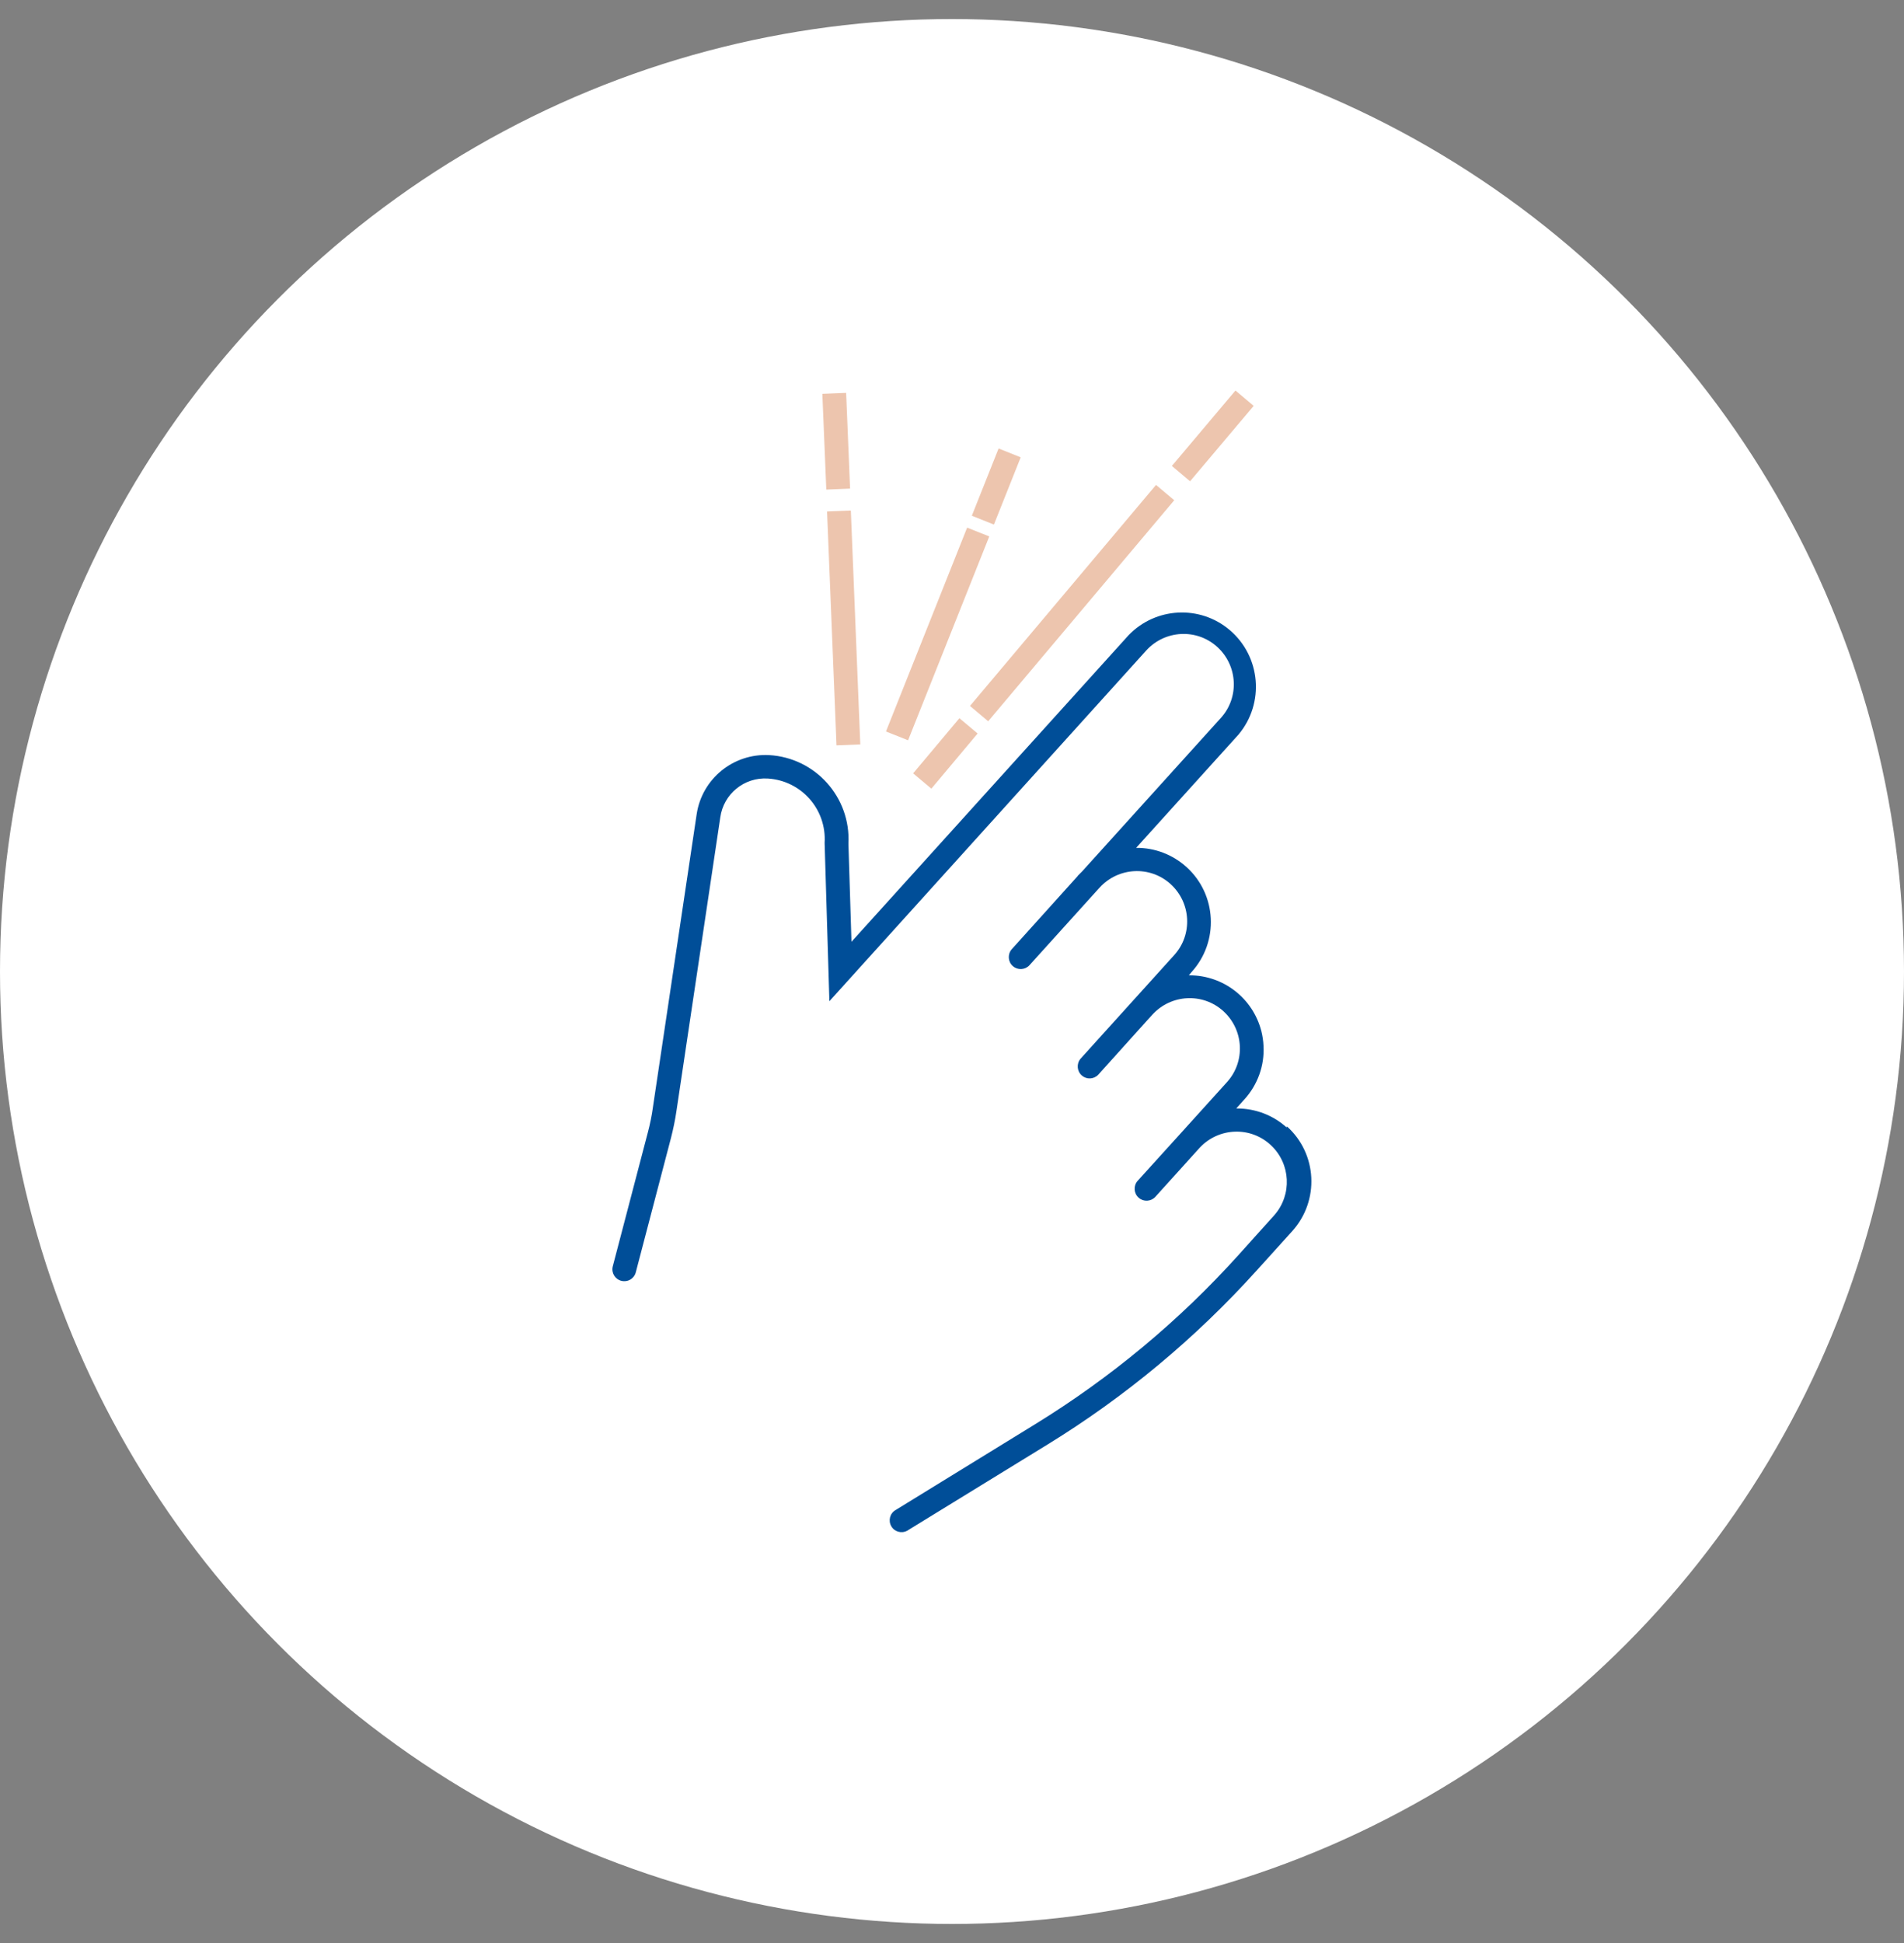 <svg width="100" height="102" viewBox="0 0 100 102" fill="none" xmlns="http://www.w3.org/2000/svg">
<rect x="0" y="0" width="100" height="102" fill="#808080" stroke="none"/>
<circle cx="50" cy="51" r="50" fill="white"/>
<g clip-path="url(#clip0_216_4029)">
<path d="M67.58 59.19C66.86 58.54 65.93 58.19 64.97 58.19H64.93L65.36 57.71C66.05 56.95 66.42 55.94 66.36 54.9C66.35 54.64 66.31 54.39 66.25 54.14C65.81 52.41 64.26 51.2 62.47 51.2H62.43H62.44L62.59 51.02C64.03 49.43 63.91 46.96 62.32 45.52C61.59 44.86 60.65 44.5 59.67 44.51L65.05 38.56C66.43 36.91 66.22 34.46 64.58 33.07C63.02 31.75 60.7 31.87 59.28 33.34L44.72 49.44L44.56 44.29C44.69 41.86 42.83 39.78 40.4 39.64C38.52 39.54 36.87 40.88 36.59 42.74L34.29 58.14C34.23 58.58 34.14 59.01 34.03 59.43L32.18 66.49C32.1 66.83 32.31 67.16 32.64 67.24C32.97 67.32 33.3 67.13 33.39 66.8L35.24 59.74C35.36 59.27 35.46 58.79 35.53 58.31L37.83 42.91C38 41.68 39.09 40.79 40.33 40.87C42.09 40.98 43.42 42.49 43.31 44.25L43.56 52.56L60.2 34.15C61.18 33.07 62.85 32.98 63.93 33.96C65.01 34.94 65.1 36.61 64.12 37.69L56.83 45.75L56.6 45.98H56.61L53.13 49.84C52.91 50.1 52.94 50.5 53.2 50.72C53.45 50.94 53.83 50.92 54.06 50.68L57.54 46.83L57.75 46.6C58.73 45.52 60.4 45.43 61.48 46.41C62.56 47.39 62.65 49.06 61.67 50.14L56.75 55.58C56.53 55.84 56.56 56.24 56.82 56.46C57.07 56.68 57.45 56.66 57.68 56.42L60.31 53.5L60.52 53.27C61.5 52.19 63.17 52.1 64.25 53.08C65.33 54.06 65.42 55.73 64.44 56.81L61.88 59.64L59.74 62C59.52 62.26 59.55 62.66 59.81 62.88C60.06 63.1 60.44 63.08 60.67 62.84L63.02 60.24C64.02 59.18 65.69 59.12 66.75 60.12C67.79 61.09 67.87 62.72 66.93 63.79L65.05 65.88C61.93 69.34 58.33 72.33 54.36 74.77L47.04 79.27C46.74 79.44 46.64 79.82 46.81 80.12C46.98 80.42 47.36 80.52 47.66 80.35C47.67 80.35 47.68 80.34 47.69 80.33L55.02 75.83C59.09 73.33 62.78 70.26 65.98 66.72L67.87 64.63C69.31 63.03 69.19 60.57 67.59 59.13" fill="#004E98"/>
<path d="M50.389 37.703L47.959 40.598L48.916 41.402L51.346 38.506L50.389 37.703Z" fill="#EDC5AE"/>
<path d="M60.716 25.456L50.944 37.059L51.9 37.864L61.672 26.261L60.716 25.456Z" fill="#EDC5AE"/>
<path d="M64.888 20.501L61.548 24.46L62.503 25.266L65.844 21.307L64.888 20.501Z" fill="#EDC5AE"/>
<path d="M50.795 27.698L46.532 38.4L47.693 38.863L51.957 28.161L50.795 27.698Z" fill="#EDC5AE"/>
<path d="M52.447 23.544L51.041 27.075L52.202 27.537L53.608 24.007L52.447 23.544Z" fill="#EDC5AE"/>
<path d="M44.687 26.799L43.438 26.849L43.934 39.129L45.183 39.078L44.687 26.799Z" fill="#EDC5AE"/>
<path d="M44.44 20.624L43.191 20.675L43.398 25.701L44.647 25.65L44.44 20.624Z" fill="#EDC5AE"/>
</g>
<defs>
<clipPath id="clip0_216_4029">
<rect width="55" height="65" fill="white" transform="translate(23 18)"/>
</clipPath>
</defs>
</svg>
